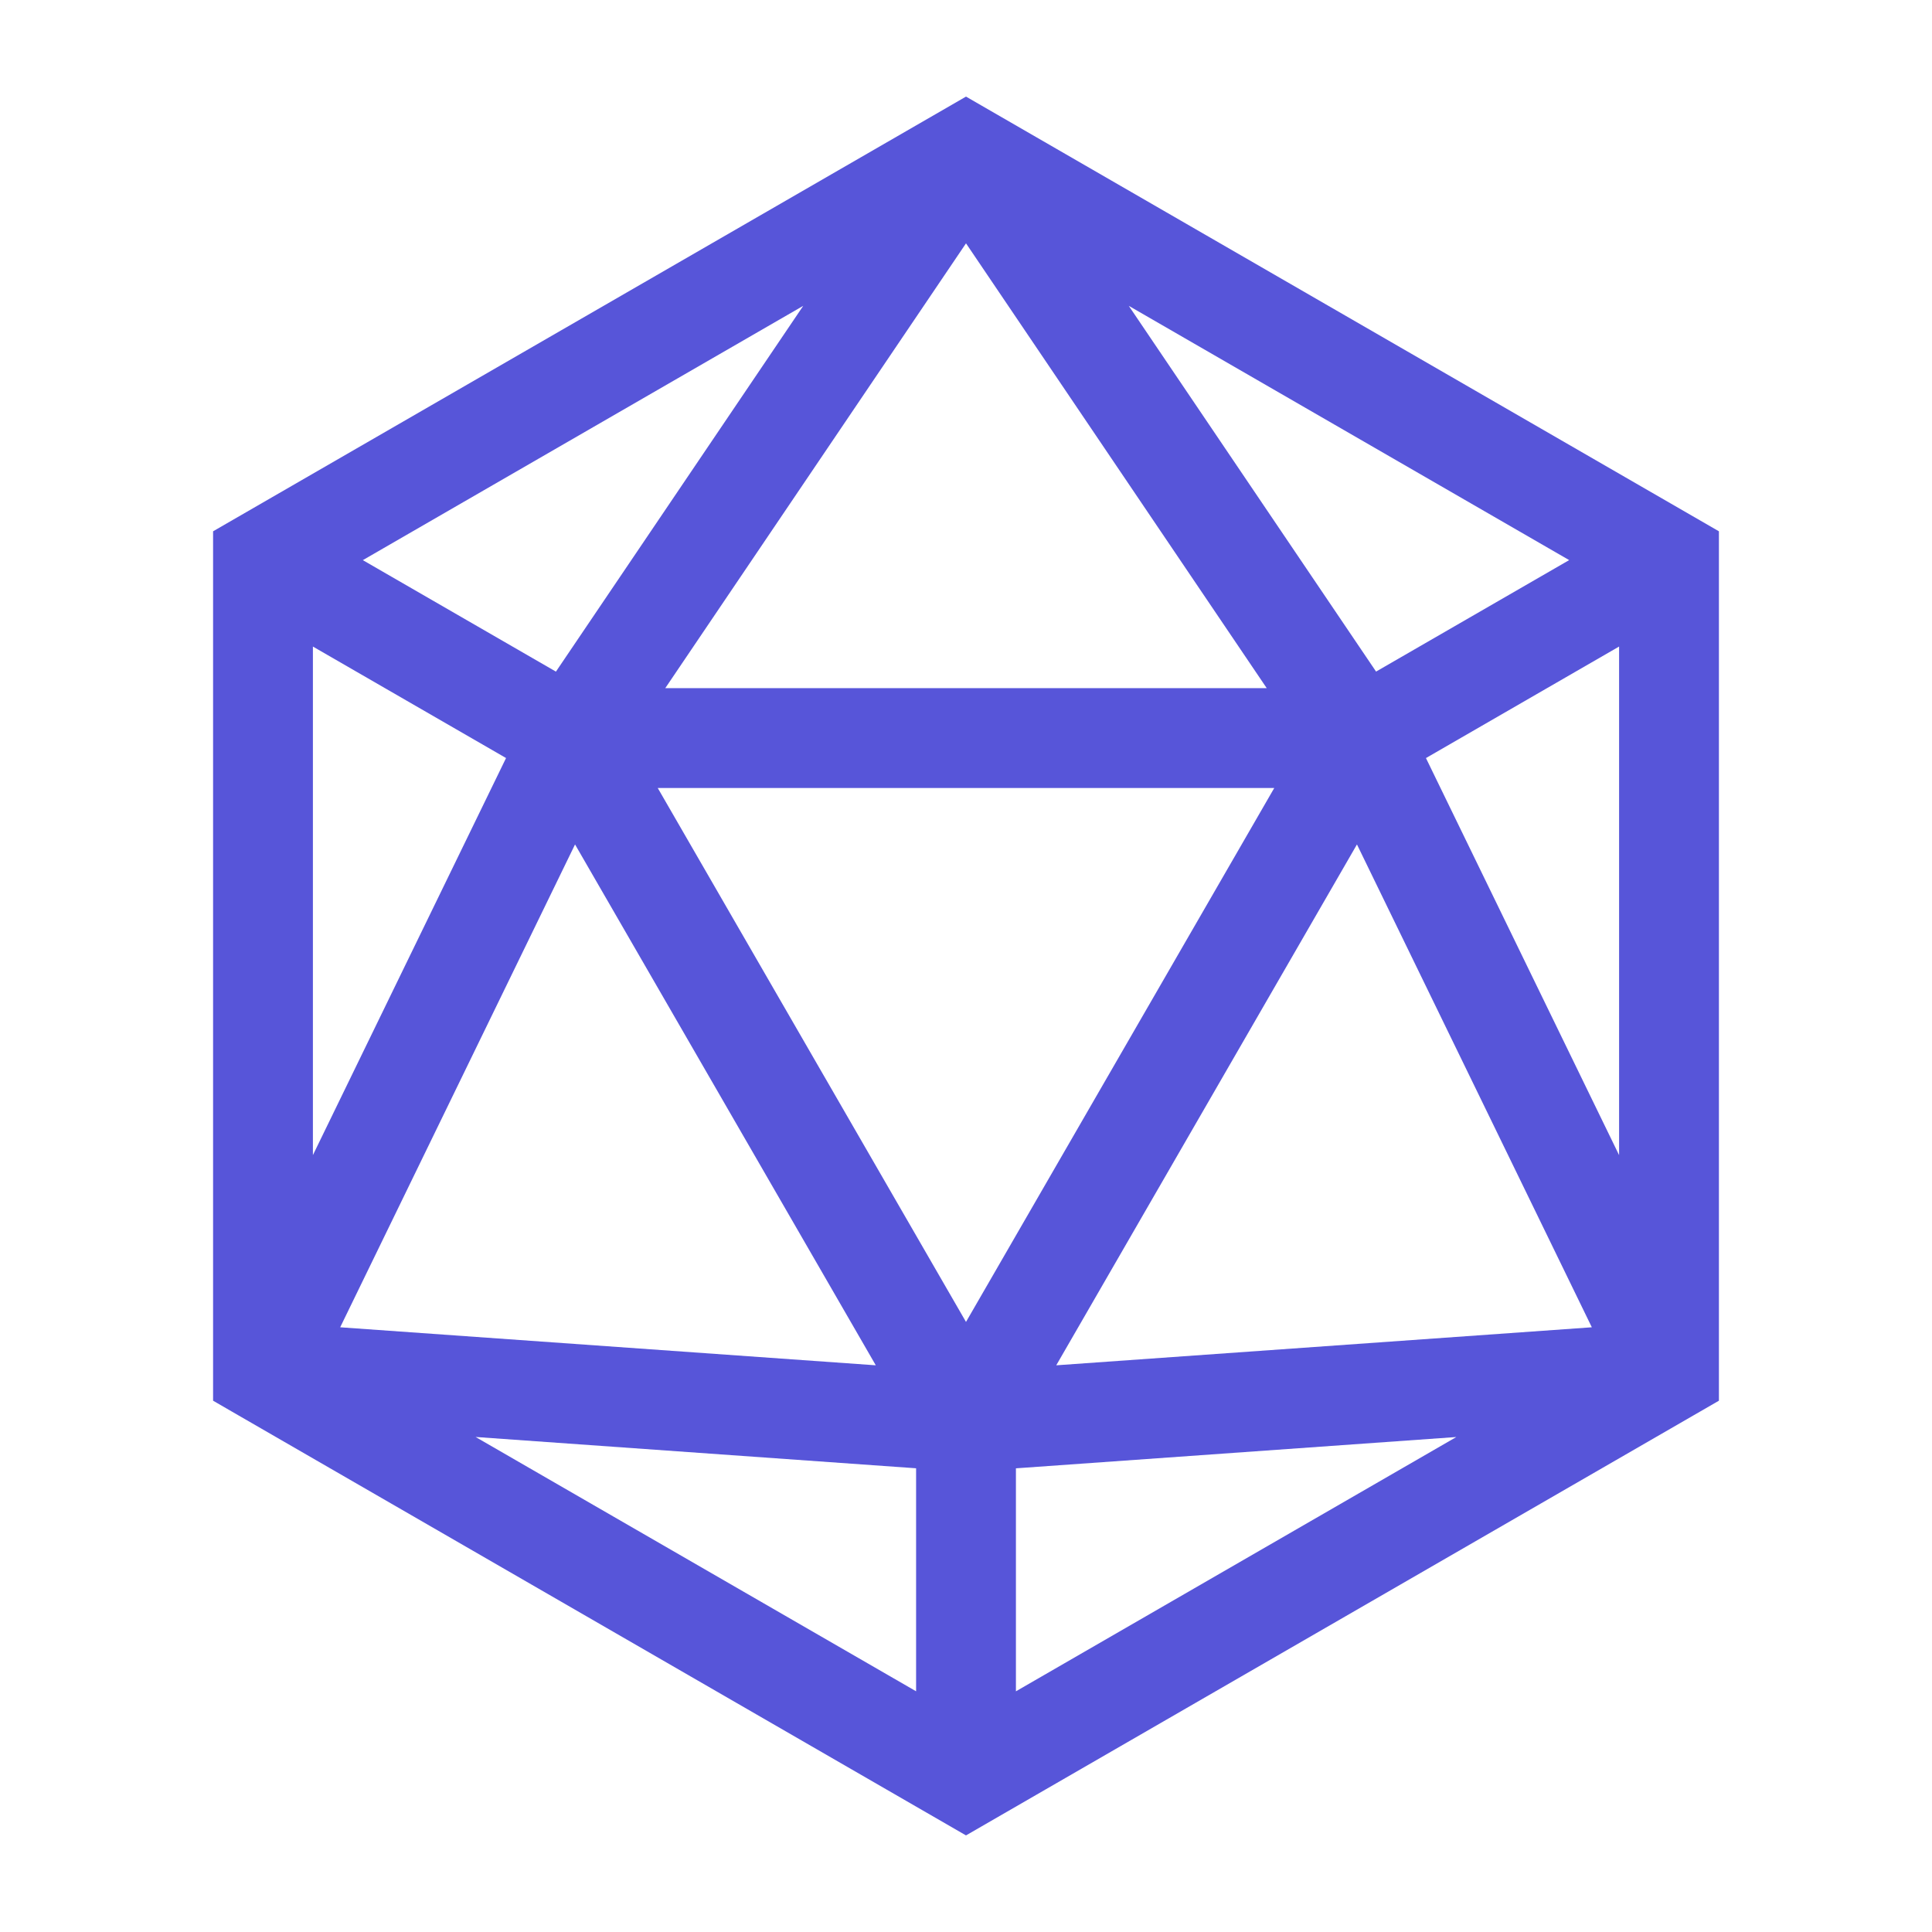 <svg xmlns="http://www.w3.org/2000/svg" viewBox="0 0 100 100"><path style="line-height:normal;text-indent:0;text-align:start;text-decoration-line:none;text-decoration-style:solid;text-decoration-color:#000;text-transform:none;block-progression:tb;white-space:normal;isolation:auto;mix-blend-mode:normal;solid-color:#000;solid-opacity:1;marker:none" fill="#5755d9" d="M50 5L11.029 27.5v45l1.29.746L50 95l38.971-22.5v-45L50 5zm0 7.595l15.566 23.024H34.434L50 12.596zm-8.425 3.236l-12.8 18.932-9.995-5.77L41.575 15.83zm16.851 0l22.794 13.16-9.995 5.77-12.799-18.93zm-42.23 17.635l9.997 5.77-9.997 20.552V33.466zm67.608 0V59.79l-9.997-20.553 9.995-5.771zm-49.76 7.32h31.912L50 68.423 34.044 40.786zm-4.28 2.922l15.567 26.96L17.608 68.7l12.156-24.992zm40.472 0L82.393 68.7l-27.722 1.968 15.565-26.96zM24.62 74.378l22.797 1.62v11.543L24.62 74.38zm50.763 0L52.584 87.542V76l22.798-1.62z"/></svg>
